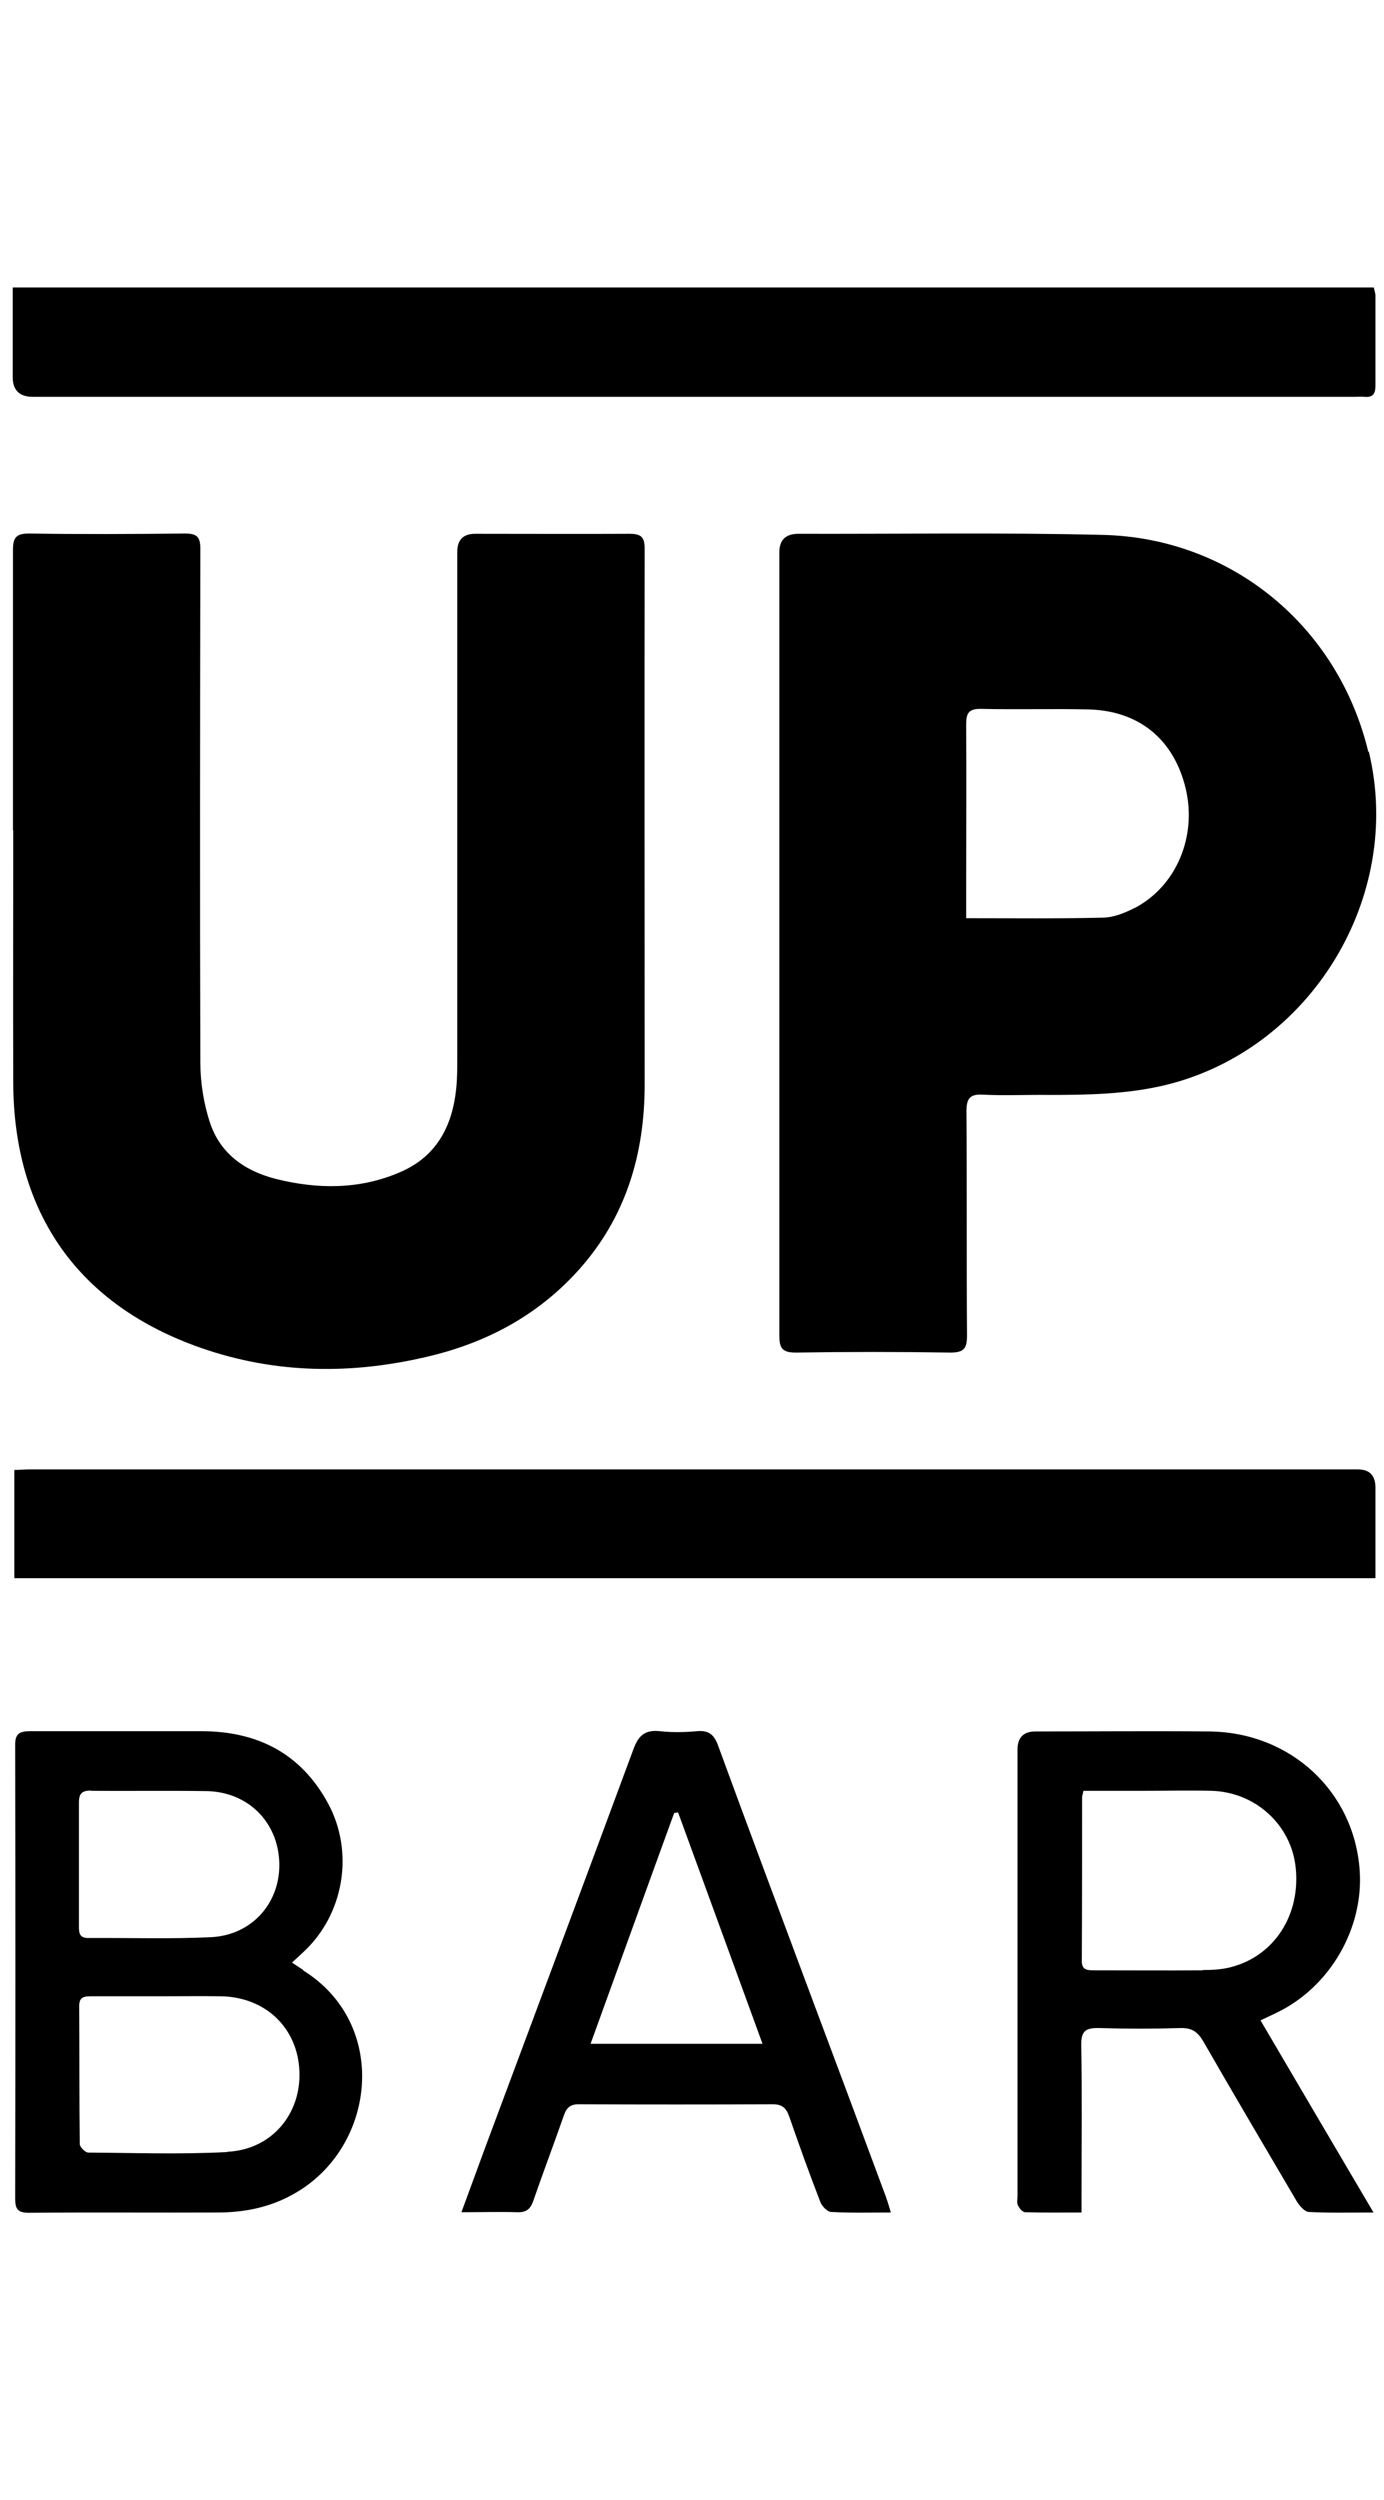 <?xml version="1.0" encoding="UTF-8"?>
<svg id="Vrstva_1" data-name="Vrstva 1" xmlns="http://www.w3.org/2000/svg" version="1.1" viewBox="0 0 501.5 905.3">
  <defs>
    <style>
      .cls-1 {
        fill: #000;
        stroke-width: 0px;
      }
    </style>
  </defs>
  <path class="cls-1" d="M4.7,300.7c0-33.8,0-67.7,0-101.5,0-4.5,1.1-6,5.8-6,18.8.3,37.7.2,56.5,0,4.4,0,5.6,1.2,5.6,5.6-.1,62-.2,124,0,186,0,7.2,1.2,14.7,3.4,21.5,3.7,11.4,12.6,17.7,23.9,20.6,15.2,3.8,30.4,3.9,45-2.4,13.2-5.6,19-16.6,20.4-30.2.4-3.8.4-7.7.4-11.5,0-61,0-122,0-183q0-6.5,6.5-6.5c18.7,0,37.3.1,56,0,4.2,0,5.4,1.3,5.4,5.4-.1,64.7,0,129.3,0,194,0,25.4-6.9,48.4-24.2,67.5-14.6,16.1-32.9,25.9-53.8,30.9-27.8,6.7-55.6,6.5-82.8-3-44.4-15.5-67.8-48.7-68-95.9-.1-30.5,0-61,0-91.5Z"/>
  <path class="cls-1" d="M498.4,571.5H5.2v-39.2c1.9,0,3.6-.2,5.4-.2,160.5,0,321,0,481.4,0q6.4,0,6.4,6.6c0,10.8,0,21.6,0,32.9Z"/>
  <path class="cls-1" d="M4.7,104.1h493.1c.2,1.1.6,2,.6,3,0,10.8,0,21.7,0,32.5,0,3-.9,4.4-4,4.1-1.2-.1-2.3,0-3.5,0-159.7,0-319.3,0-479,0q-7.3,0-7.3-7.2c0-10.6,0-21.2,0-32.3Z"/>
  <path class="cls-1" d="M495.8,272.2c-10.9-45.3-49.4-77.3-96-78.5-36.8-.9-73.7-.3-110.5-.4q-6.9,0-6.9,6.7c0,47.2,0,94.3,0,141.5,0,47.3,0,94.7,0,142,0,4.6.9,6.3,6,6.3,18.7-.3,37.3-.3,56,0,5,0,6-1.6,6-6.2-.2-27,0-54-.2-81,0-4.6,1-6.5,6-6.2,7.8.4,15.7,0,23.5.1,14.3,0,28.6-.2,42.7-3.6,52.5-12.8,86.3-68,73.6-120.7ZM411.1,328.8c-3.5,1.8-7.5,3.4-11.3,3.5-16.3.4-32.5.2-49.7.2,0-3.6,0-6.9,0-10.2,0-20,.1-39.9,0-59.9,0-4.2.9-5.8,5.5-5.7,13,.3,26-.1,38.9.2,18.4.5,31,11,35.2,28.9,4,17.3-3.5,35.1-18.5,43Z"/>
  <path class="cls-1" d="M109.9,713.4c-1.2-.8-2.4-1.6-4.1-2.7,1.5-1.4,2.7-2.5,3.9-3.6,14.9-13.6,18.8-36.2,9.2-54-9.9-18.3-25.8-26.2-46-26.2-20.7,0-41.3,0-62,0-4,0-5.5,1-5.4,5.3.1,54.6.1,109.3,0,163.9,0,3.7.8,5.2,4.9,5.2,22.8-.2,45.6,0,68.5-.1,10,0,19.5-2,28.2-7.1,29.2-16.9,34-61.2,2.7-80.6ZM33,648.5c14,.1,27.9-.1,41.9.1,15,.3,25.8,11.2,26.3,25.8.5,14.5-9.8,26.4-24.8,27.1-14.8.7-29.6.2-44.4.3-3.2,0-3.4-1.8-3.4-4.2,0-7.5,0-15,0-22.5,0-5.6,0-11.2,0-16.8,0-1.9,0-3.7,0-5.6,0-3.3,1.2-4.3,4.4-4.3ZM82.4,779.3c-16.8.9-33.6.3-50.4.2-1.1,0-3.1-2-3.1-3.1-.2-16.6-.1-33.3-.2-50,0-3.1,1.6-3.5,4.1-3.5,8.3,0,16.7,0,25,0h0c7.5,0,15-.1,22.5,0,16.1.4,27.6,11.6,28.2,27.2.6,15.5-10.1,28.3-26,29.1Z"/>
  <path class="cls-1" d="M456.8,731.6c2.3-1.1,4.1-1.9,5.9-2.8,19.1-9.2,31.4-30.3,30-51.3-1.9-28.7-25-50.2-54.5-50.5-21-.2-42,0-63,0q-6.5,0-6.5,6.6c0,53.8,0,107.6,0,161.4,0,1.2-.3,2.5.1,3.5.5,1.1,1.7,2.6,2.7,2.6,6.6.2,13.2.1,20.4.1,0-2.9,0-5.2,0-7.5,0-17.7.2-35.3-.1-53-.1-5.3,1.6-6.4,6.5-6.3,9.8.3,19.7.3,29.5,0,4.1-.1,6.2,1.4,8.2,4.8,11.1,19.3,22.5,38.6,33.8,57.8,1,1.7,2.9,3.9,4.4,4,7.4.4,14.9.2,23.5.2-13.9-23.6-27.3-46.3-40.9-69.5ZM435.7,713.5c-13.1.1-26.3,0-39.4,0-2.7,0-4.4-.3-4.3-3.7.1-19.6.1-39.3.1-58.9,0-.5.2-1,.5-2.4,7.3,0,14.4,0,21.5,0,8.3,0,16.6-.2,25,0,15.9.5,28.8,12.4,30.4,27.8,1.8,17.1-7.7,31.9-23.3,36-3.3.9-6.9,1.1-10.4,1.1Z"/>
  <path class="cls-1" d="M321.2,796c-8.9-24-17.9-48.1-26.9-72.1-11.4-30.6-22.9-61.2-34.1-91.8-1.4-3.9-3.4-5.6-7.6-5.2-4.5.4-9,.5-13.5,0-5.5-.6-7.8,1.7-9.6,6.6-17.8,48.1-35.8,96.2-53.7,144.2-2.8,7.6-5.6,15.2-8.6,23.4,7.3,0,13.7-.2,20.2,0,3.2.1,4.7-1,5.8-4,3.6-10.4,7.5-20.7,11.1-31,1-2.9,2.4-4.2,5.7-4.1,23.3.1,46.7.1,70,0,3.5,0,4.9,1.4,6,4.5,3.6,10.4,7.3,20.7,11.3,31,.6,1.5,2.5,3.4,3.8,3.5,7,.4,13.9.2,21.7.2-.7-2.3-1.1-3.8-1.6-5.1ZM214,740.1c10.2-28.1,20.2-55.9,30.3-83.6.5,0,.9-.1,1.4-.2,10.1,27.7,20.3,55.5,30.6,83.8h-62.3Z"/>
</svg>